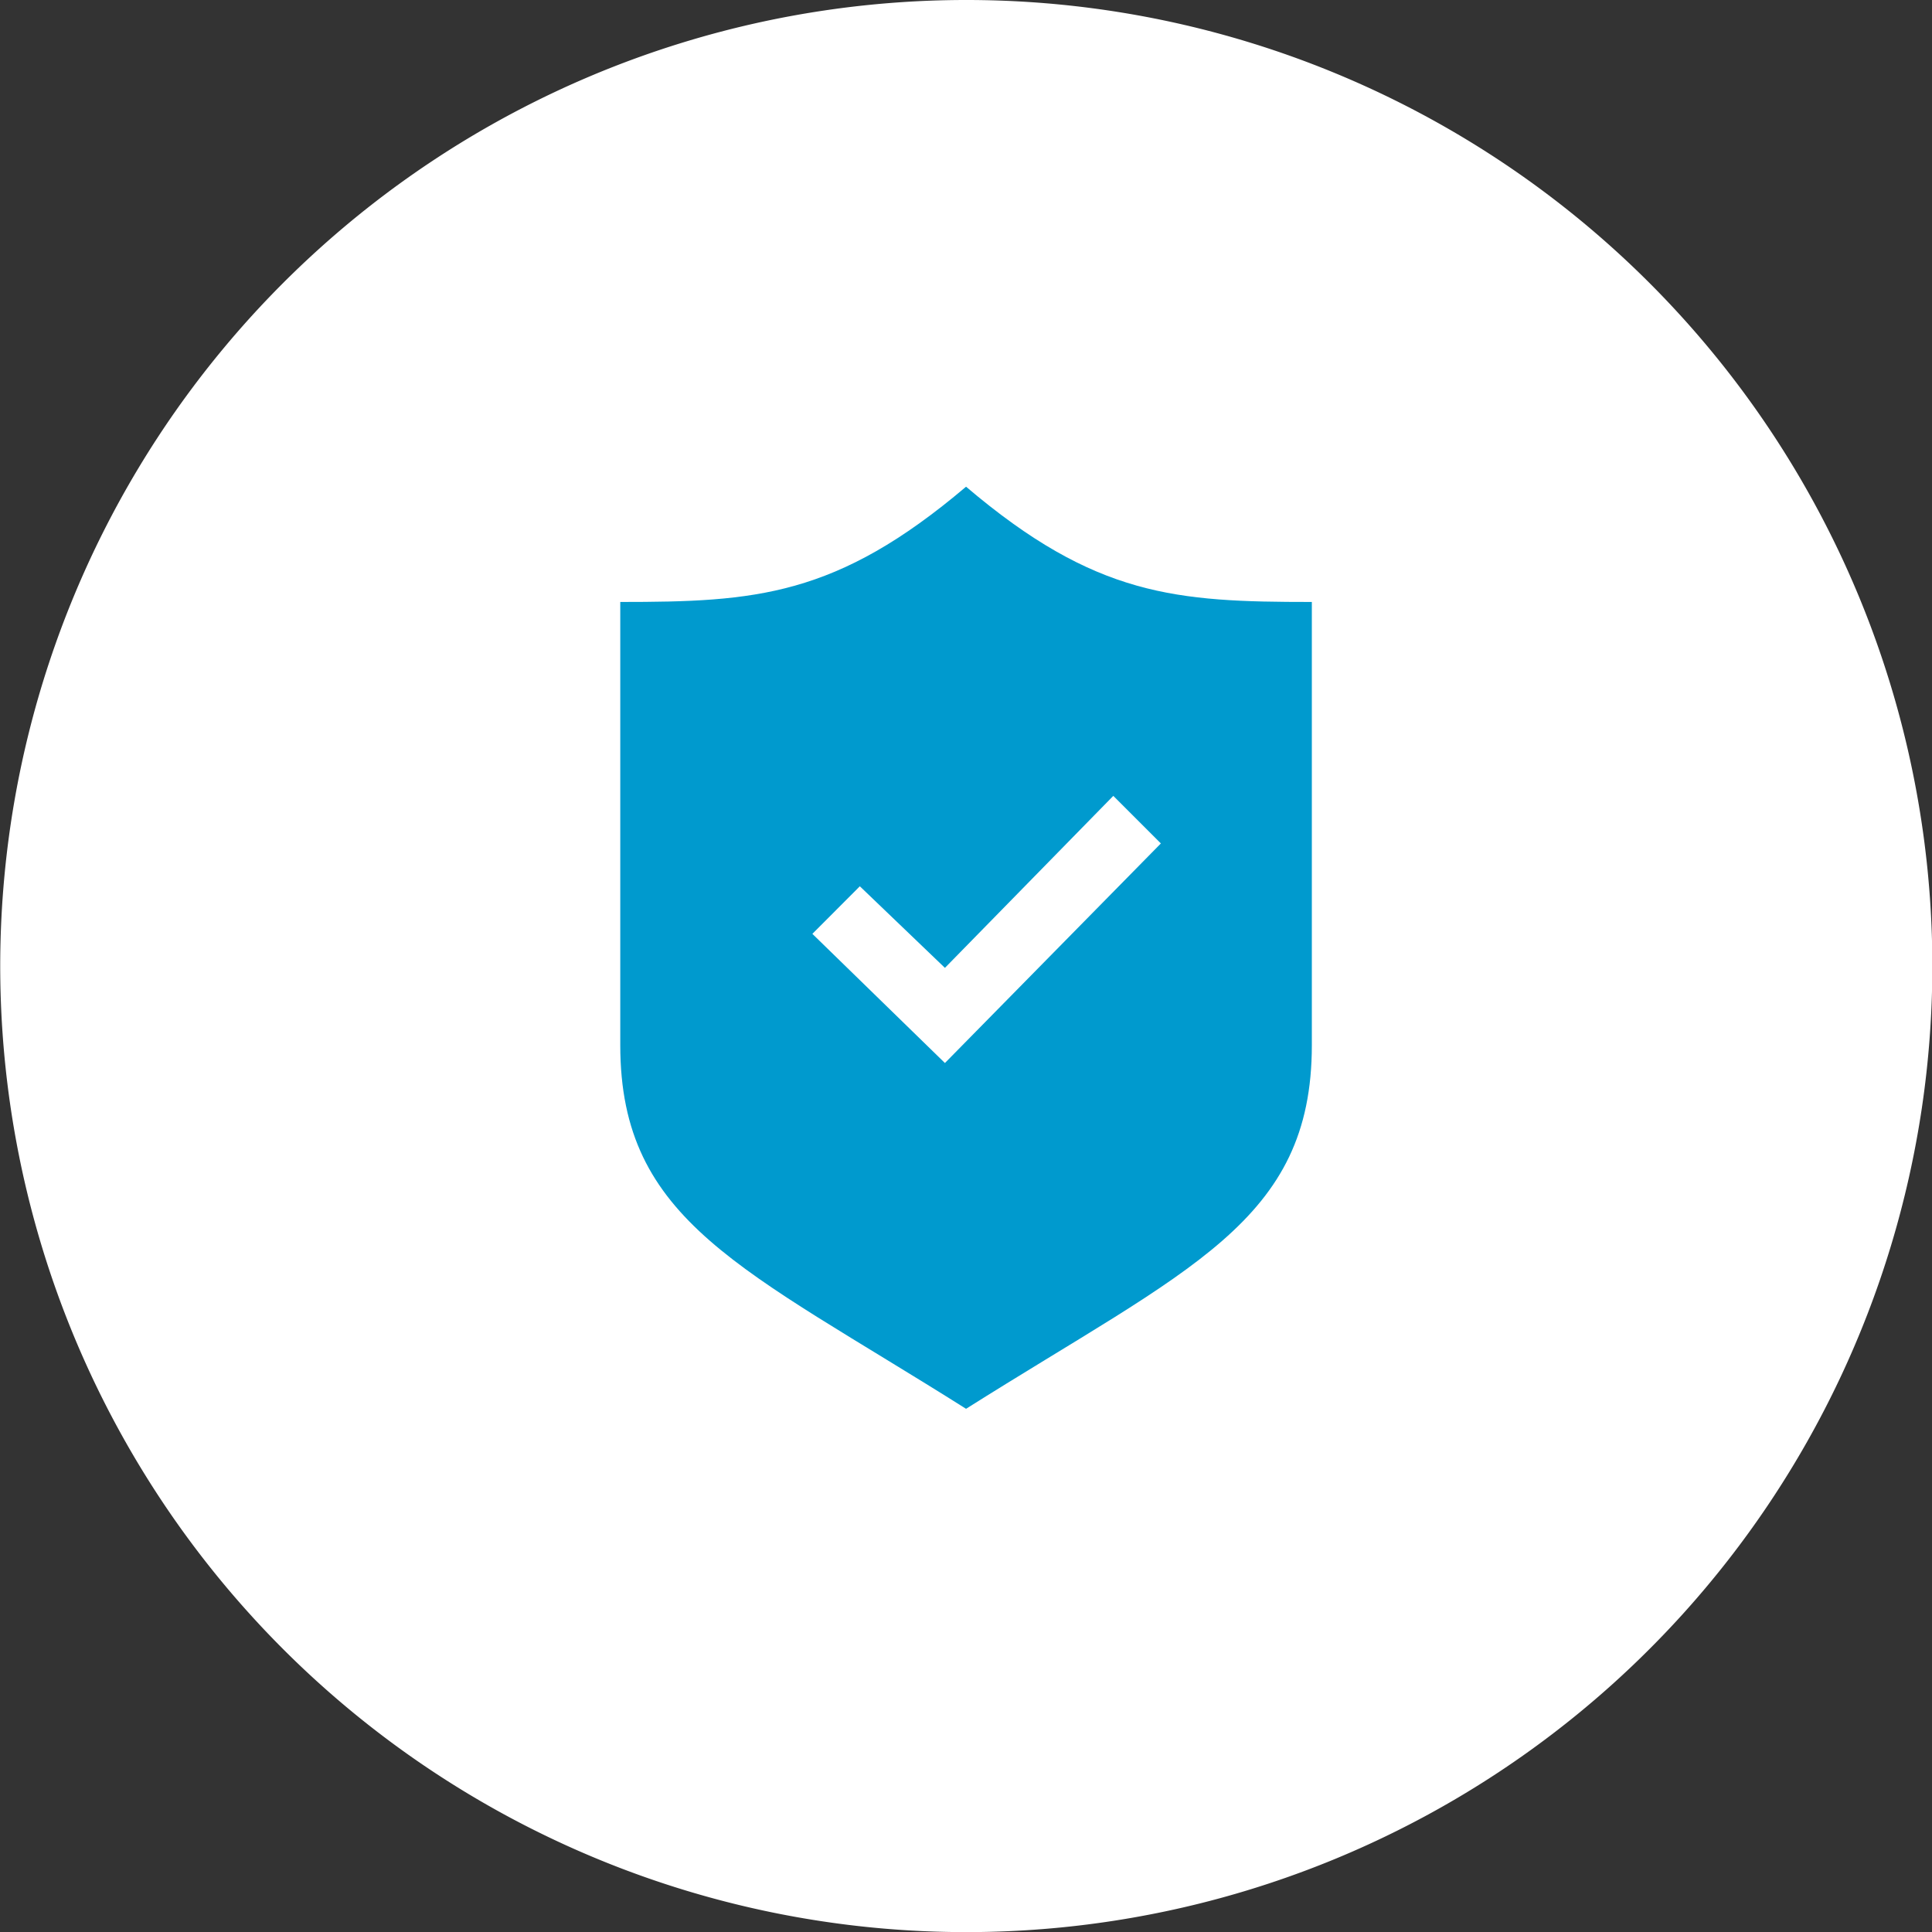 <svg xmlns="http://www.w3.org/2000/svg" viewBox="0 0 170.97 170.97"><rect x="0" y="0" width="170.97" height="170.97" fill="#333333" stroke="none"/><defs><style>.cls-1{fill:#fff;}.cls-2{fill:#009ace;}</style></defs><g id="Layer_2" data-name="Layer 2"><g id="Layer_1-2" data-name="Layer 1"><path class="cls-1" d="M171,85.49A85.49,85.49,0,1,1,85.49,0,85.48,85.48,0,0,1,171,85.49"/><path class="cls-2" d="M85.49,43.07C74,52.81,66.84,53.27,54.89,53.27V92.49c0,15.65,10.89,19.74,30.6,32.18,19.71-12.44,30.6-16.53,30.6-32.18V53.27c-12,0-19.14-.46-30.6-10.2m-1.87,51L71.89,82.64l4.2-4.21,7.53,7.22,14.9-15.22,4.21,4.21Z"/></g></g></svg>